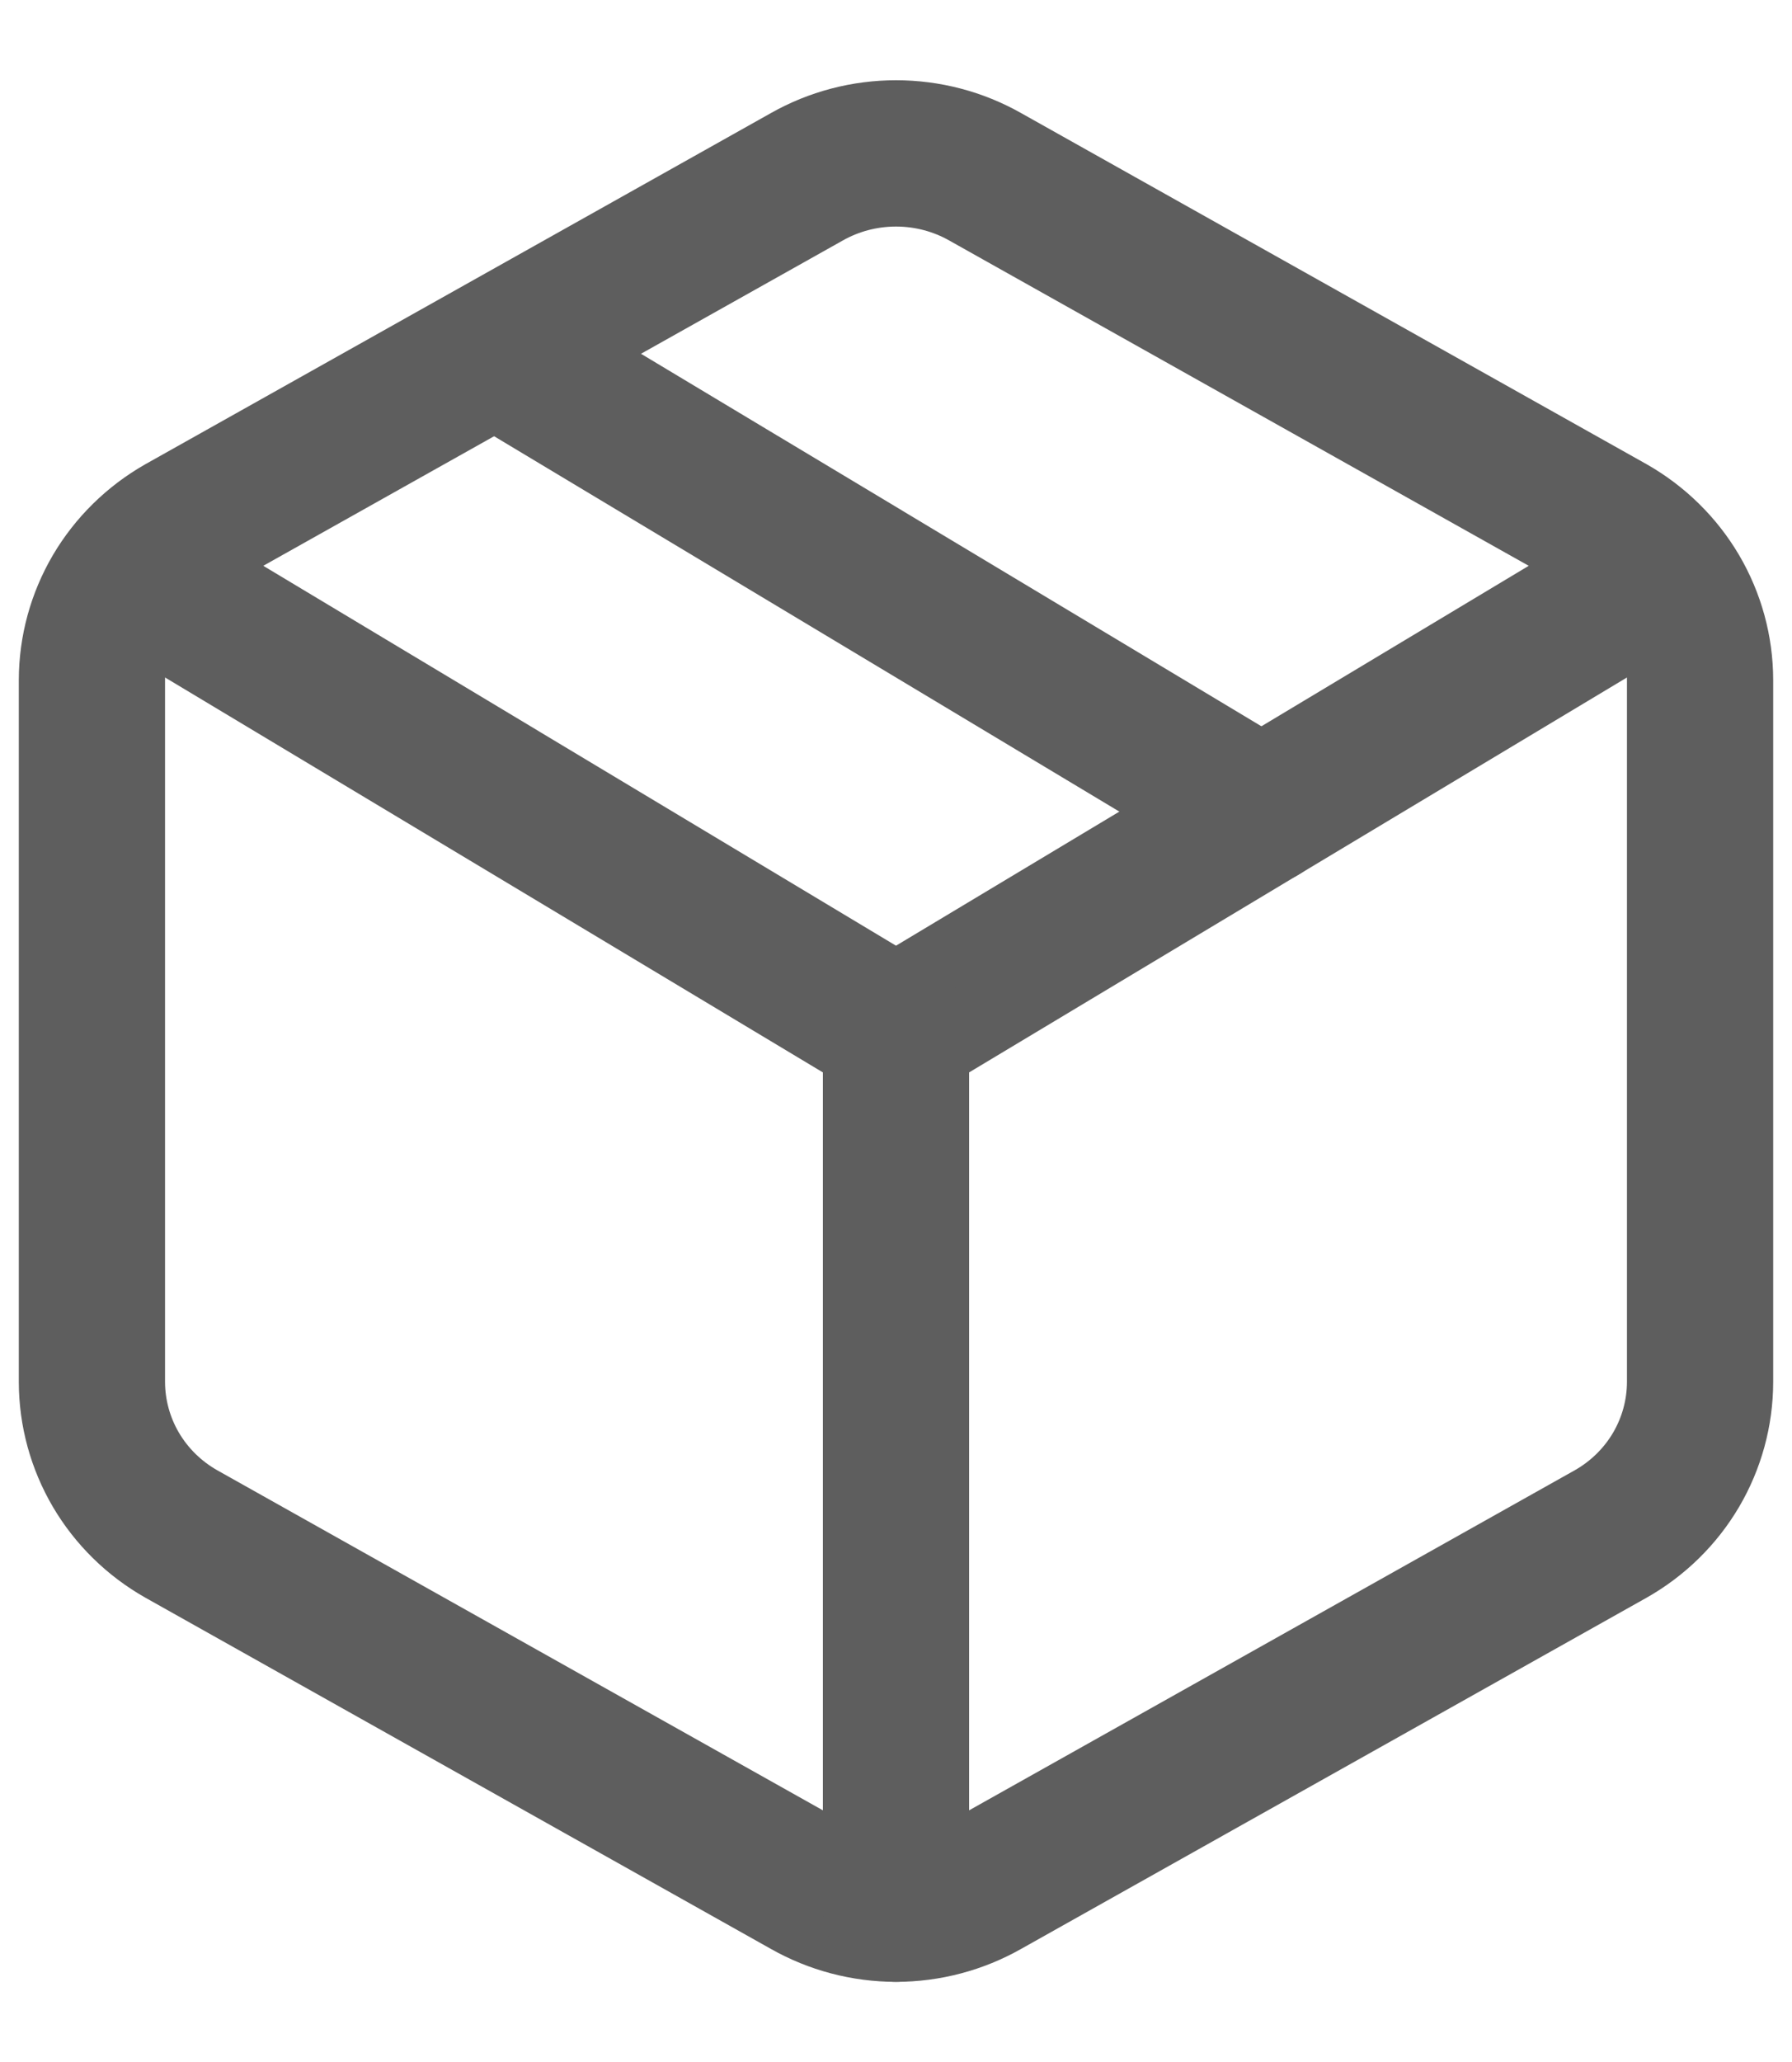 <svg width="20" height="23" viewBox="0 0 20 23" fill="none" xmlns="http://www.w3.org/2000/svg">
<path d="M14.079 9.053L5.921 4.158" stroke="#5E5E5E" stroke-width="1.632" stroke-linecap="round" stroke-linejoin="round"/>
<path d="M18.974 15.417V7.583C18.973 7.24 18.881 6.903 18.706 6.605C18.531 6.308 18.279 6.061 17.977 5.889L10.997 1.973C10.694 1.801 10.35 1.711 10 1.711C9.65 1.711 9.306 1.801 9.003 1.973L2.023 5.889C1.721 6.061 1.469 6.308 1.294 6.605C1.119 6.903 1.027 7.24 1.026 7.583V15.417C1.027 15.76 1.119 16.097 1.294 16.395C1.469 16.692 1.721 16.939 2.023 17.11L9.003 21.027C9.306 21.199 9.65 21.29 10 21.29C10.35 21.29 10.694 21.199 10.997 21.027L17.977 17.11C18.279 16.939 18.531 16.692 18.706 16.395C18.881 16.097 18.973 15.76 18.974 15.417Z" stroke="#5E5E5E" stroke-width="1.632" stroke-linecap="round" stroke-linejoin="round"/>
<path d="M1.842 6.605L10 11.5L18.158 6.605" stroke="#5E5E5E" stroke-width="1.632" stroke-linecap="round" stroke-linejoin="round"/>
<path d="M10 21.29V11.5" stroke="#5E5E5E" stroke-width="1.632" stroke-linecap="round" stroke-linejoin="round"/>
</svg>
